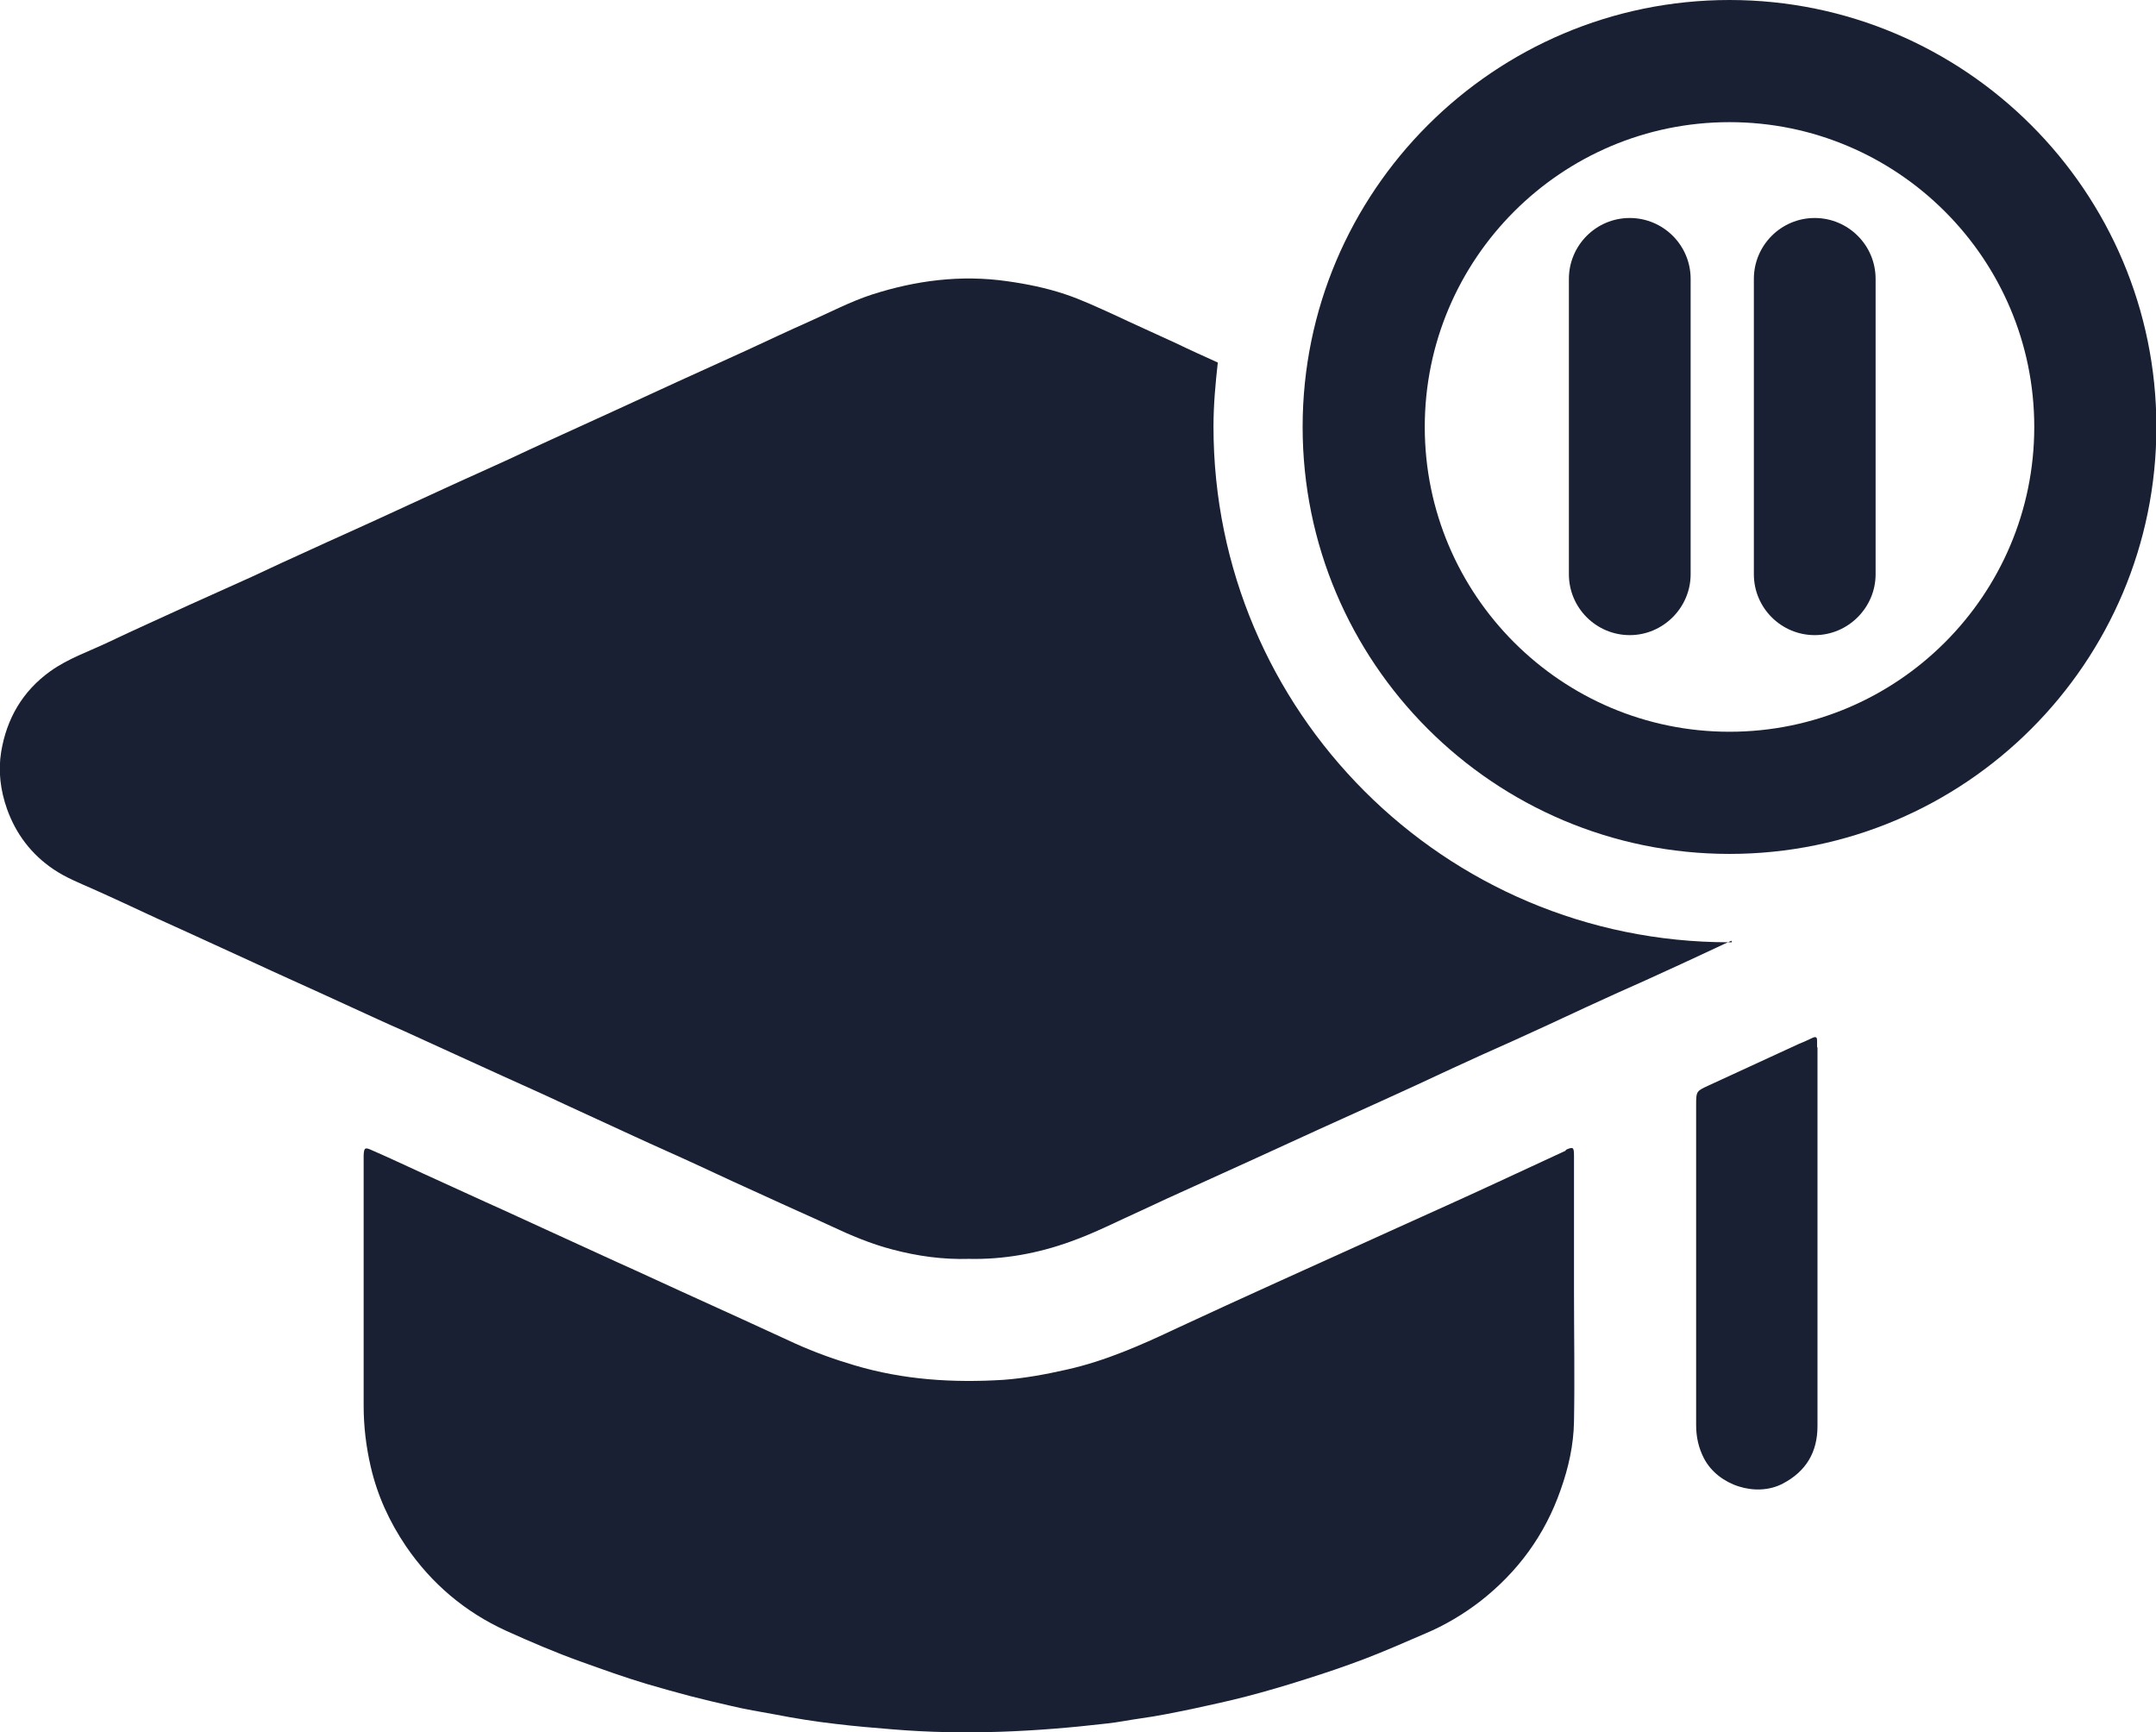 <svg xmlns="http://www.w3.org/2000/svg" id="Layer_2" viewBox="0 0 54.9 44.1"><g id="Layer_1-2"><path d="m39.88 29.29c-.59.27-1.18.55-1.77.82-.84.39-1.69.77-2.53 1.15-1.02.46-2.05.93-3.07 1.39-.84.38-1.69.77-2.53 1.16-.91.43-1.83.84-2.82 1.06-.53.12-1.07.22-1.61.26-1.28.08-2.55.0-3.79-.37-.51-.15-1.01-.33-1.5-.55-.45-.21-.9-.41-1.35-.62-.52-.24-1.04-.47-1.56-.71-.53-.24-1.06-.49-1.6-.73-.59-.27-1.18-.54-1.77-.81-.53-.24-1.06-.49-1.6-.73-.53-.24-1.07-.49-1.6-.73-.44-.2-.88-.41-1.32-.6-.17-.08-.19-.05-.2.13.0.02.0.04.0.06.0 2.1.0 4.21.0 6.31.0.53.06 1.04.18 1.56.17.74.48 1.41.9 2.03.65.95 1.5 1.67 2.55 2.15.62.28 1.25.55 1.89.78.56.2 1.11.4 1.68.57.37.11.74.21 1.11.31.35.09.69.17 1.04.25.37.09.75.15 1.13.22.51.1 1.02.18 1.54.24.49.06.98.1 1.47.14 1.82.15 3.62.06 5.43-.15.29-.03.57-.09.86-.13.44-.06.87-.15 1.31-.24.46-.1.93-.2 1.39-.32.5-.13 1.01-.28 1.51-.44.51-.16 1.01-.33 1.51-.52.52-.2 1.02-.42 1.53-.64.5-.21.97-.49 1.4-.82.96-.75 1.65-1.69 2.05-2.84.2-.56.33-1.14.34-1.74.02-1.11.0-2.22.0-3.32h0c0-1.15.0-2.29.0-3.44.0-.23-.02-.24-.22-.15z" fill="#192033"/><path d="m46.27 26.67c0-.06.0-.12.0-.18.0-.07-.02-.11-.11-.07-.12.06-.24.11-.36.16-.76.35-1.52.7-2.28 1.05-.32.15-.33.14-.33.5.0 2.72.0 5.44.0 8.15.0.3.06.58.2.85.36.69 1.33 1 2.01.64.59-.31.88-.8.88-1.46.0-1.59.0-3.18.0-4.77.0-1.63.0-3.25.0-4.88z" fill="#192033"/><path d="m44.1 23.99s-.04.0-.07.0c-7.25.0-13.13-5.88-13.13-13.13.0-.55.05-1.09.11-1.63-.35-.16-.71-.32-1.06-.49-.54-.25-1.08-.49-1.61-.74-.4-.18-.8-.37-1.22-.51-.48-.16-.97-.26-1.47-.33-1.18-.17-2.33-.02-3.45.34-.55.18-1.06.45-1.58.68-.54.24-1.07.49-1.61.74-.59.27-1.17.53-1.76.8-.54.25-1.07.49-1.61.74-.53.24-1.07.49-1.6.73-.37.17-.74.34-1.1.51-.54.25-1.09.49-1.63.74-.58.27-1.16.53-1.74.8-.54.25-1.09.49-1.63.74-.51.23-1.03.47-1.54.71-.53.24-1.07.48-1.6.72-.67.31-1.35.61-2.02.93-.5.24-1.04.42-1.5.75-.71.51-1.11 1.21-1.25 2.05-.08.49-.02.98.15 1.46.23.64.62 1.15 1.18 1.53.31.21.66.35 1 .5.54.24 1.07.49 1.61.74.53.24 1.06.48 1.58.72.6.27 1.19.55 1.79.82.53.24 1.06.48 1.58.72.46.21.91.42 1.37.62.46.21.92.42 1.38.63.37.17.75.34 1.12.51.53.24 1.07.48 1.6.73.59.27 1.17.54 1.76.81.54.25 1.09.49 1.63.74.58.27 1.16.54 1.74.8.54.25 1.09.49 1.63.74.51.24 1.03.46 1.57.6.64.17 1.29.26 1.95.24.89.02 1.76-.14 2.59-.44.62-.22 1.2-.52 1.8-.79.45-.21.9-.42 1.35-.62.47-.21.94-.43 1.41-.64.59-.27 1.18-.54 1.77-.81.53-.24 1.06-.48 1.59-.72.6-.27 1.2-.55 1.8-.83.52-.24 1.05-.48 1.57-.71.6-.27 1.2-.55 1.8-.83.52-.24 1.05-.48 1.57-.71.6-.27 1.2-.55 1.8-.83.12-.06.24-.11.37-.17z" fill="#192033"/><path d="m41.5 5.55c-.86.0-1.55.7-1.55 1.55v7.52c0 .86.7 1.55 1.55 1.55s1.55-.7 1.55-1.55V7.1c0-.86-.7-1.55-1.55-1.55z" fill="#192033"/><path d="m46.21 5.55c-.86.0-1.55.7-1.55 1.55v7.52c0 .86.7 1.55 1.55 1.55s1.55-.7 1.55-1.55V7.1c0-.86-.7-1.55-1.55-1.55z" fill="#192033"/><path d="m44.04.0c-5.99.0-10.87 4.87-10.87 10.87s4.87 10.87 10.87 10.87 10.87-4.87 10.87-10.87S50.03.0 44.04.0zm0 18.63c-4.28.0-7.76-3.48-7.76-7.76s3.48-7.76 7.76-7.76 7.76 3.48 7.76 7.76-3.48 7.76-7.76 7.76z" fill="#192033"/></g></svg>
